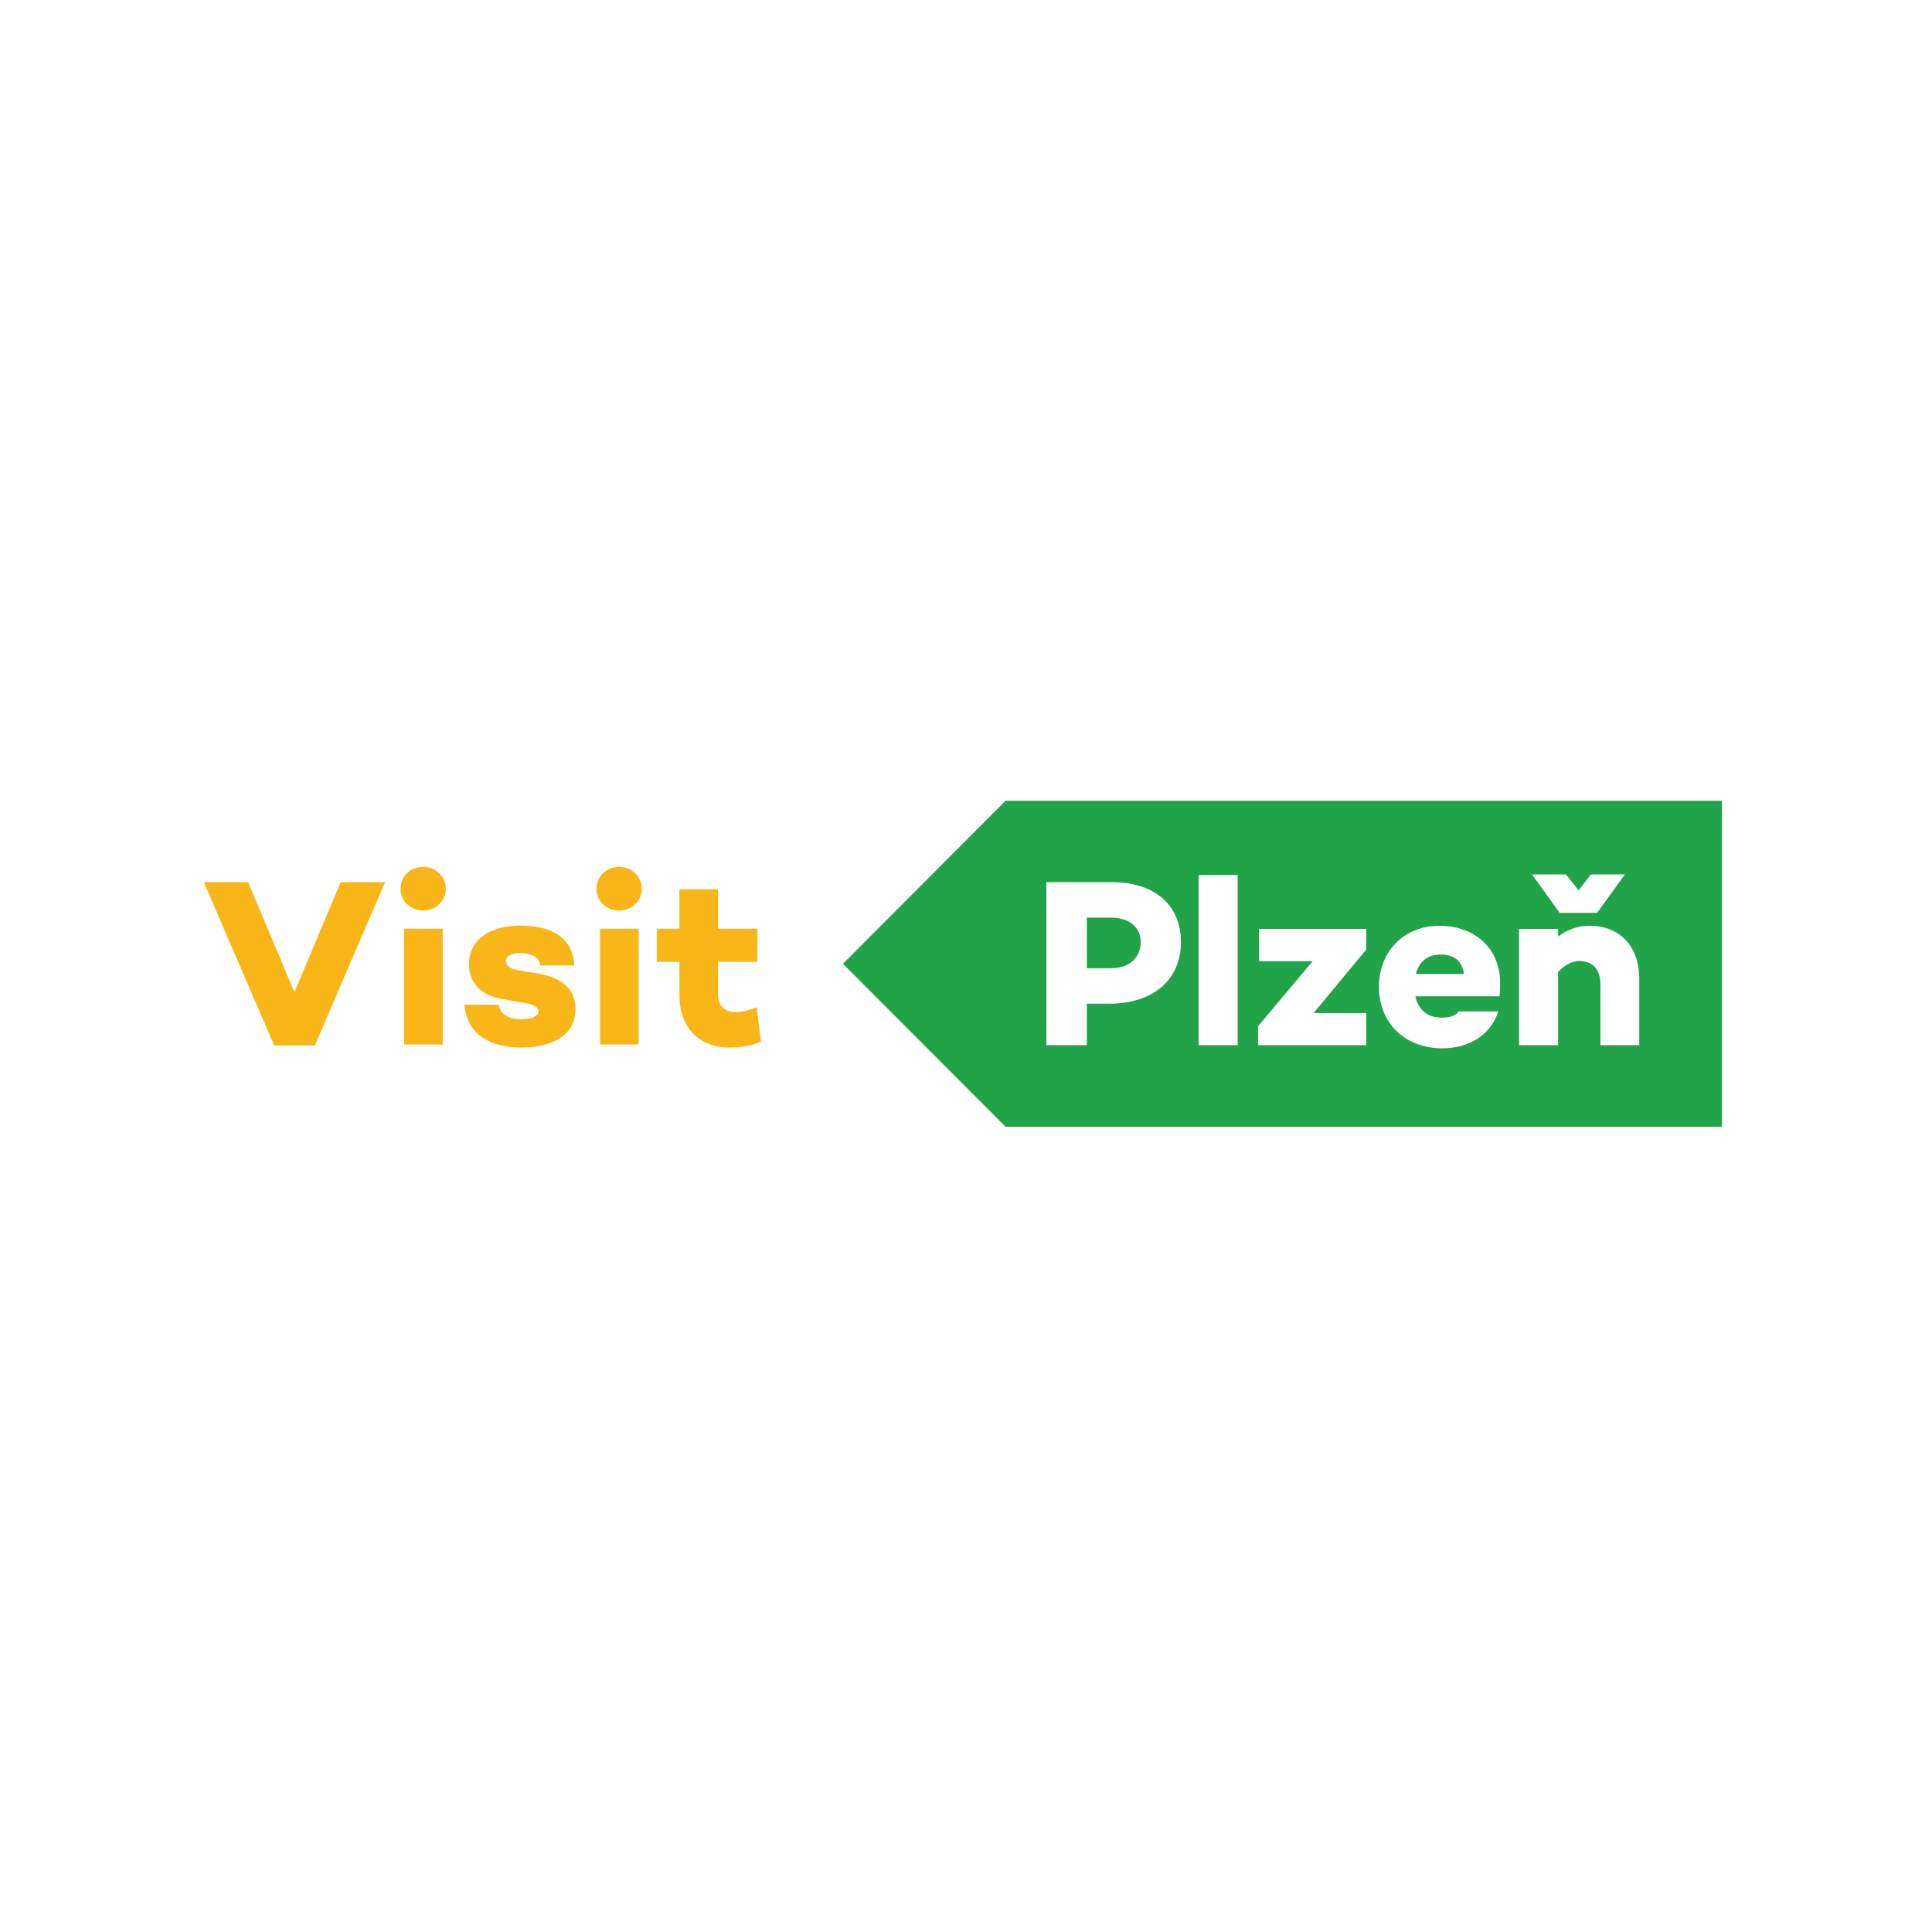 <?xml version="1.0" encoding="UTF-8"?>
<svg id="a" data-name="Layer_1" xmlns="http://www.w3.org/2000/svg" width="696" height="696" xmlns:xlink="http://www.w3.org/1999/xlink" viewBox="0 0 696 696">
  <defs>
    <clipPath id="b">
      <rect x="73.429" y="288.478" width="549.143" height="119.045" fill="none"/>
    </clipPath>
  </defs>
  <rect width="696" height="696" fill="#fff"/>
  <g clip-path="url(#b)">
    <g id="c" data-name="LOGO">
      <path id="d" data-name="Vector" d="M122.721,317.797l-16.661,39.636-16.661-39.636h-15.97l25.334,58.814h14.685l25.244-58.814h-15.97ZM152.443,328.017c4.461,0,8.152-3.35,8.152-7.823,0-4.552-3.691-7.902-8.152-7.902-4.552,0-8.152,3.35-8.152,7.902,0,4.473,3.601,7.823,8.152,7.823ZM145.576,334.565v41.7h13.904v-41.7h-13.904ZM179.668,361.996l-12.364-.085c.945,11.094,9.789,15.476,20.522,15.476,10.915,0,19.497-4.297,19.497-13.928,0-7.398-5.236-11.185-12.964-12.647l-7.733-1.293c-3.352-.601-4.388-1.888-4.388-3.356,0-1.548,1.636-2.834,5.248-2.834,3.866,0,6.873,1.377,7.133,4.473h12.274c-.6-11.003-9.528-14.353-19.407-14.353-11.079,0-18.546,5.153-18.546,13.922,0,7.313,5.061,11.36,12.183,12.562l8.424,1.462c2.751.431,4.387,1.463,4.387,2.925,0,1.808-2.321,2.84-6.018,2.84-4.387,0-7.648-1.548-8.249-5.164ZM223.045,328.017c4.461,0,8.152-3.35,8.152-7.823,0-4.552-3.691-7.902-8.152-7.902-4.552,0-8.152,3.35-8.152,7.902,0,4.473,3.601,7.823,8.152,7.823ZM216.177,334.565v41.7h13.904v-41.7h-13.904ZM272.598,362.858c-2.491.947-4.727,1.723-7.388,1.723-4.036,0-6.527-1.978-6.527-6.281v-11.791h14.17v-11.944h-14.17v-14.189h-13.904v14.189h-8.158v11.944h8.158v12.222c0,11.264,6.867,18.656,18.201,18.656,2.4,0,6.867-.261,11.164-2.064l-1.545-12.466Z" fill="#f8b618"/>
      <path id="e" data-name="Vector_2" d="M518.937,343.879c-4.915,0-7.761,2.761-8.882,6.995h17.338c-.691-4.926-3.706-6.995-8.456-6.995Z" fill="#21a349"/>
      <path id="f" data-name="Vector_3" d="M590.533,376.531h-13.978v-21.689c0-5.952-3.011-8.634-7.676-8.634-2.496,0-5.169,1.298-7.584,3.974v26.349h-14.063v-41.898h14.063v2.766c3.364-2.506,6.993-3.889,11.474-3.889,10.518,0,17.765,7.171,17.765,19.093v23.928ZM540.162,358.907h-30.284c.952,4.319,3.798,7.693,9.493,7.693,3.103,0,4.915-.697,6.213-2.245h14.147c-2.504,8.197-10.272,13.299-20.103,13.299-13.717,0-22.86-9.331-22.86-22.114,0-12.698,8.882-22.029,21.824-22.029,12.511,0,21.827,7.948,21.827,20.645,0,1.644,0,3.107-.257,4.751ZM492.198,342.065l-18.978,22.891h18.978v11.576h-38.995v-6.826l19.671-23.412h-19.32v-11.661h38.644v7.432ZM445.878,376.531h-14.068v-61.331h14.068v61.331ZM399.467,361.583h-7.931v14.949h-14.583v-58.74h23.636c15.359,0,24.847,8.293,24.847,21.513,0,13.73-10.004,22.279-25.968,22.279ZM564.143,315.025l4.566,5.703,4.401-5.703h12.25l-10.004,13.821h-13.456l-10.011-13.821h12.254ZM362.244,288.478l-58.583,58.718,58.583,58.712h258.062v-117.429h-258.062Z" fill="#21a349"/>
      <path id="g" data-name="Vector_4" d="M400.333,330.574h-8.798v18.225h8.798c6.386,0,10.609-3.713,10.609-9.501,0-5.272-4.223-8.724-10.609-8.724Z" fill="#21a349"/>
    </g>
  </g>
</svg>